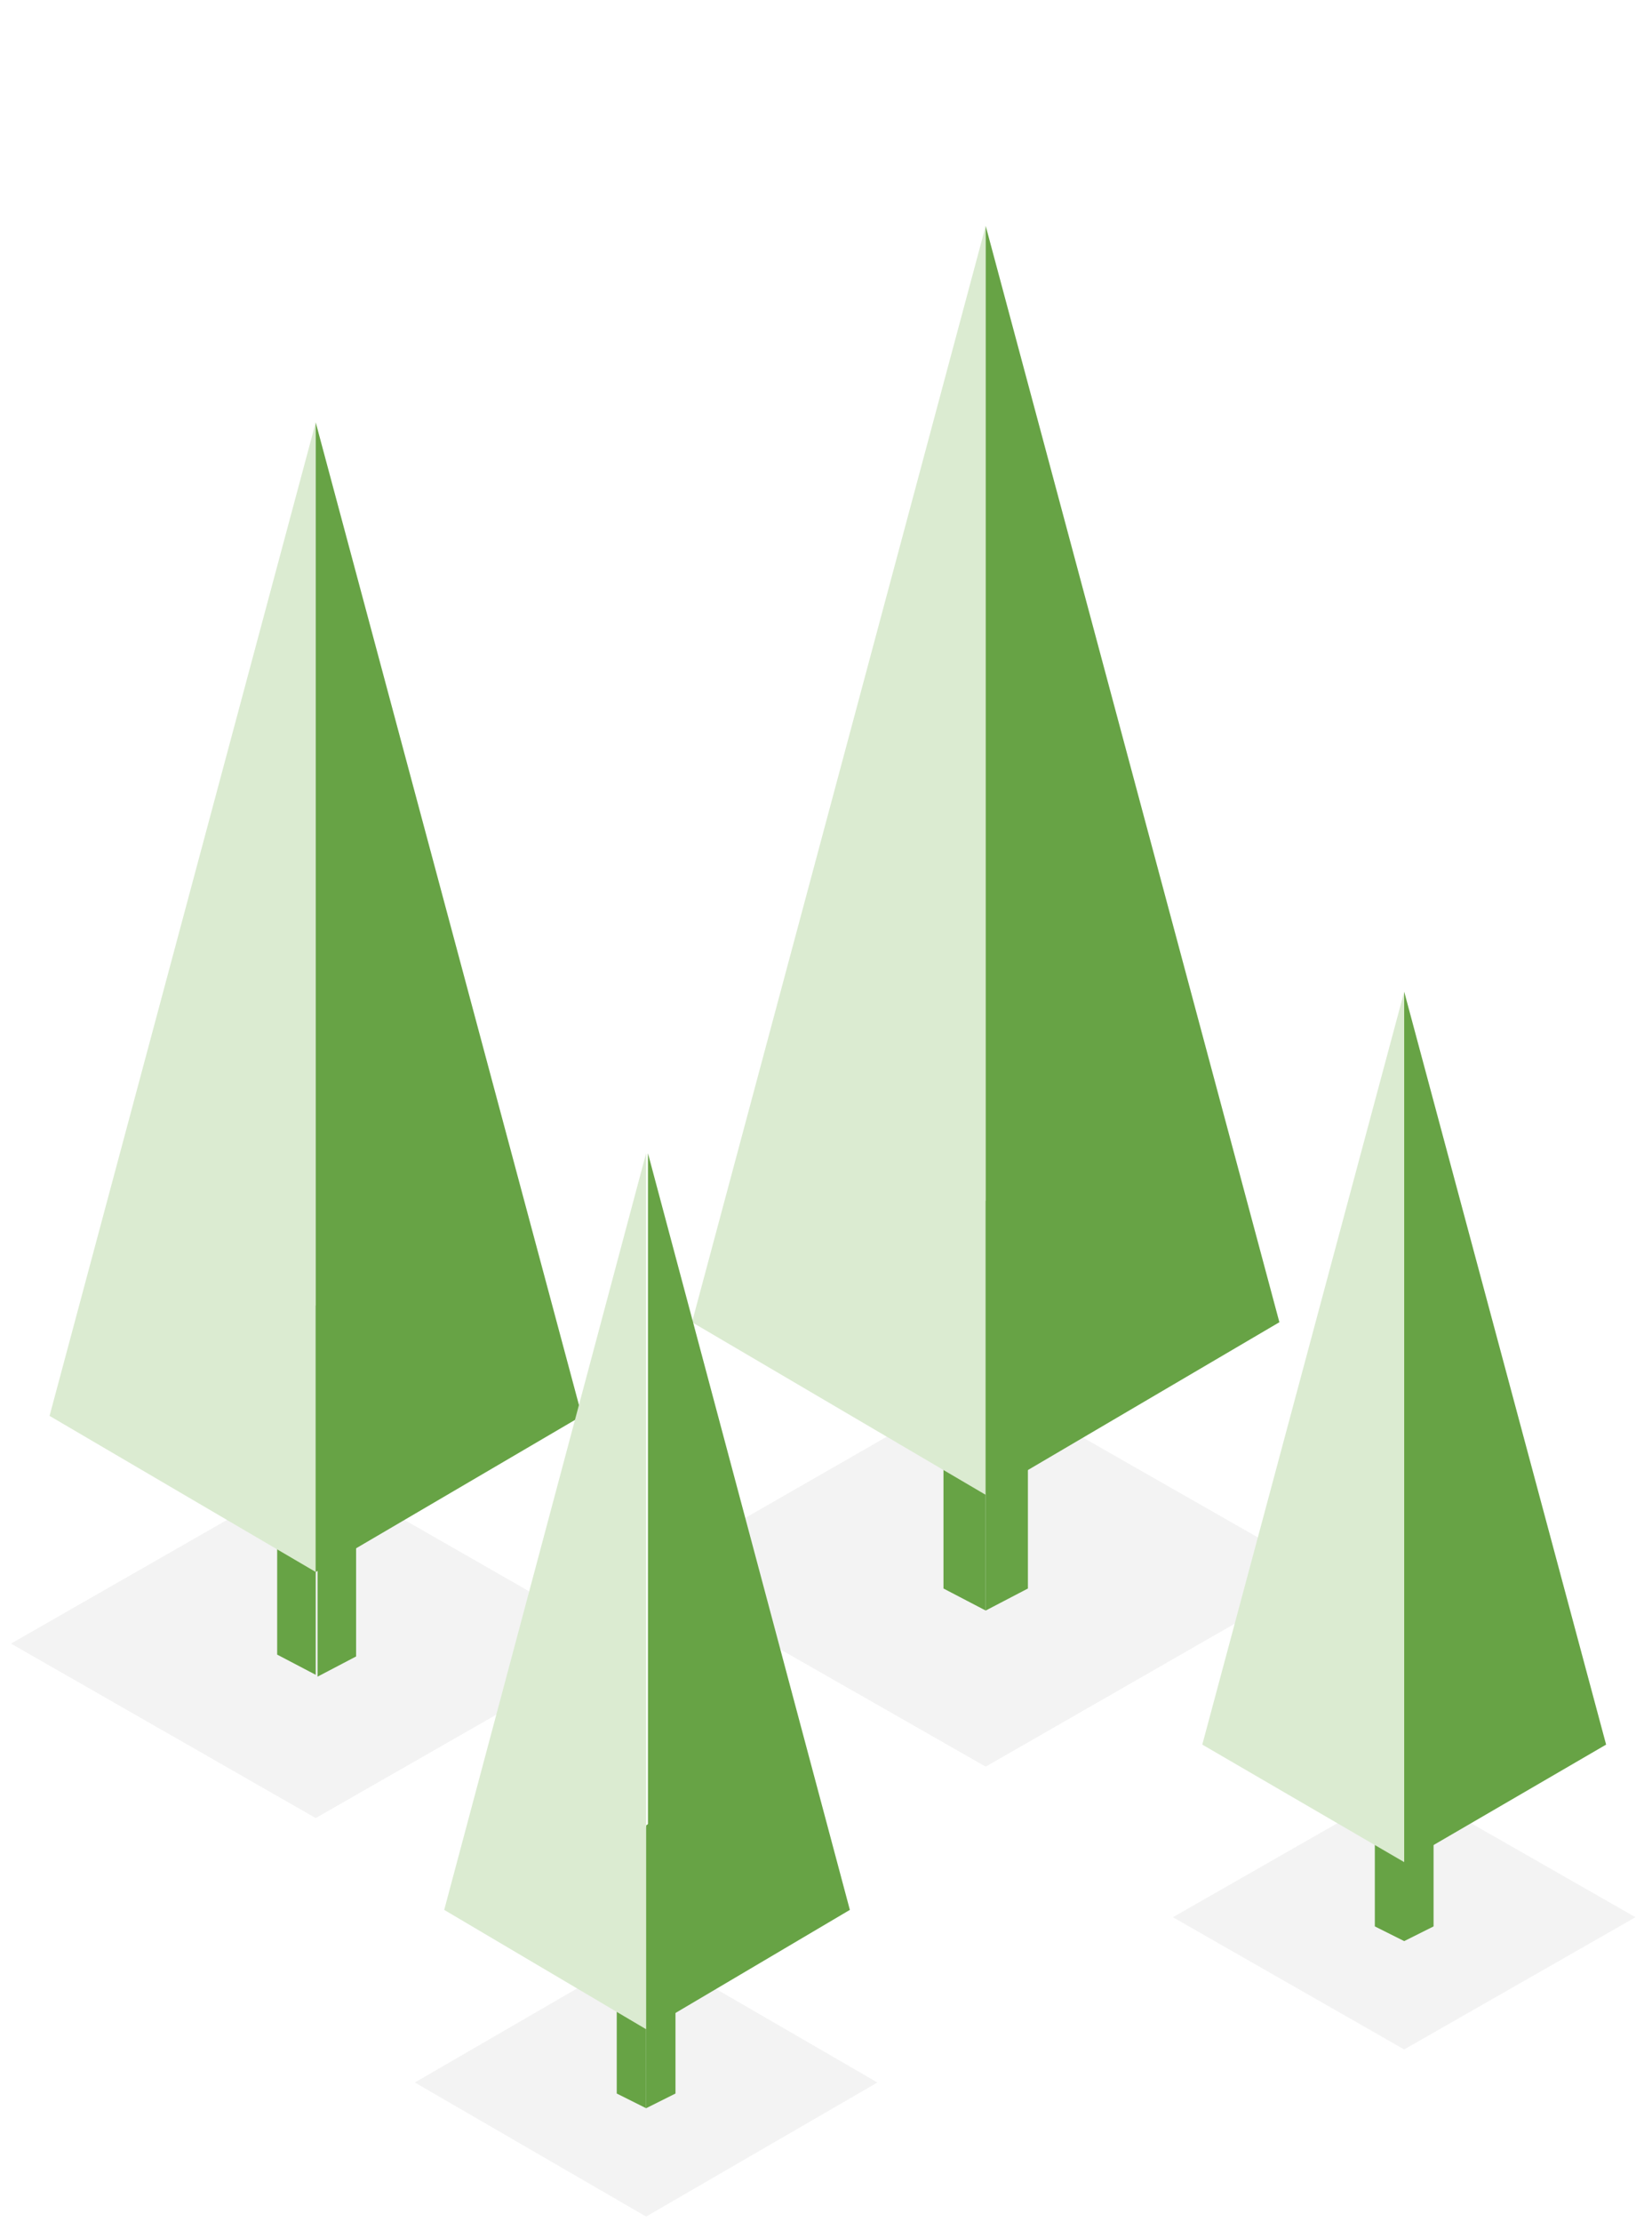 <?xml version="1.0" encoding="utf-8"?>
<!-- Generator: Adobe Illustrator 26.5.0, SVG Export Plug-In . SVG Version: 6.00 Build 0)  -->
<svg version="1.1" id="Calque_1" xmlns="http://www.w3.org/2000/svg" xmlns:xlink="http://www.w3.org/1999/xlink" x="0px" y="0px"
	 viewBox="0 0 90 121" style="enable-background:new 0 0 90 121;" xml:space="preserve">
<style type="text/css">
	.st0{opacity:0.1;fill:#858585;enable-background:new    ;}
	.st1{fill:#67A345;}
	.st2{fill:#DBEBD1;}
</style>
<path class="st0" d="M53.7,96.2L35.3,85.7l18.3-10.5L72,85.7L53.7,96.2z"/>
<path class="st1" d="M53.7,87.7l-2.3-1.2V63.8l2.3,1.6V87.7z"/>
<path class="st1" d="M56,86.5l-2.3,1.2V65.4l2.3-1.6V86.5z"/>
<path class="st2" d="M53.7,81.4l-16-9.4l16-59.7V81.4z"/>
<path class="st1" d="M69.7,72l-16,9.4V12.3L69.7,72z"/>
<path class="st0" d="M17.2,99L0.6,89.5l16.6-9.5l16.6,9.5L17.2,99z"/>
<path class="st1" d="M17.2,91.2l-2.1-1.1V69.7l2.1,1.4V91.2z"/>
<path class="st1" d="M19.4,90.2l-2.1,1.1V71.1l2.1-1.4V90.2z"/>
<path class="st2" d="M17.2,85.6L2.7,77.1L17.2,23V85.6z"/>
<path class="st1" d="M31.7,77.1l-14.5,8.5V23L31.7,77.1z"/>
<path class="st0" d="M35.2,120.7l-12.6-7.3l12.6-7.3l12.6,7.3L35.2,120.7z"/>
<path class="st1" d="M35.2,114.8l-1.6-0.8V98.4l1.6,1.1V114.8z"/>
<path class="st1" d="M36.8,114l-1.6,0.8V99.4l1.6-1.1V114z"/>
<path class="st2" d="M35.2,110.5l-11-6.5l11-41.2V110.5z"/>
<path class="st1" d="M46.3,104l-11,6.5V62.8L46.3,104z"/>
<path class="st0" d="M76.5,111.6l-12.6-7.2l12.6-7.2l12.6,7.2L76.5,111.6z"/>
<path class="st1" d="M76.5,105.7l-1.6-0.8V89.4l1.6,1.1V105.7z"/>
<path class="st1" d="M78.1,104.9l-1.6,0.8V90.5l1.6-1.1V104.9z"/>
<path class="st2" d="M76.5,101.4l-11-6.4l11-41V101.4z"/>
<path class="st1" d="M87.5,95l-11,6.4V54L87.5,95z"/>
</svg>
